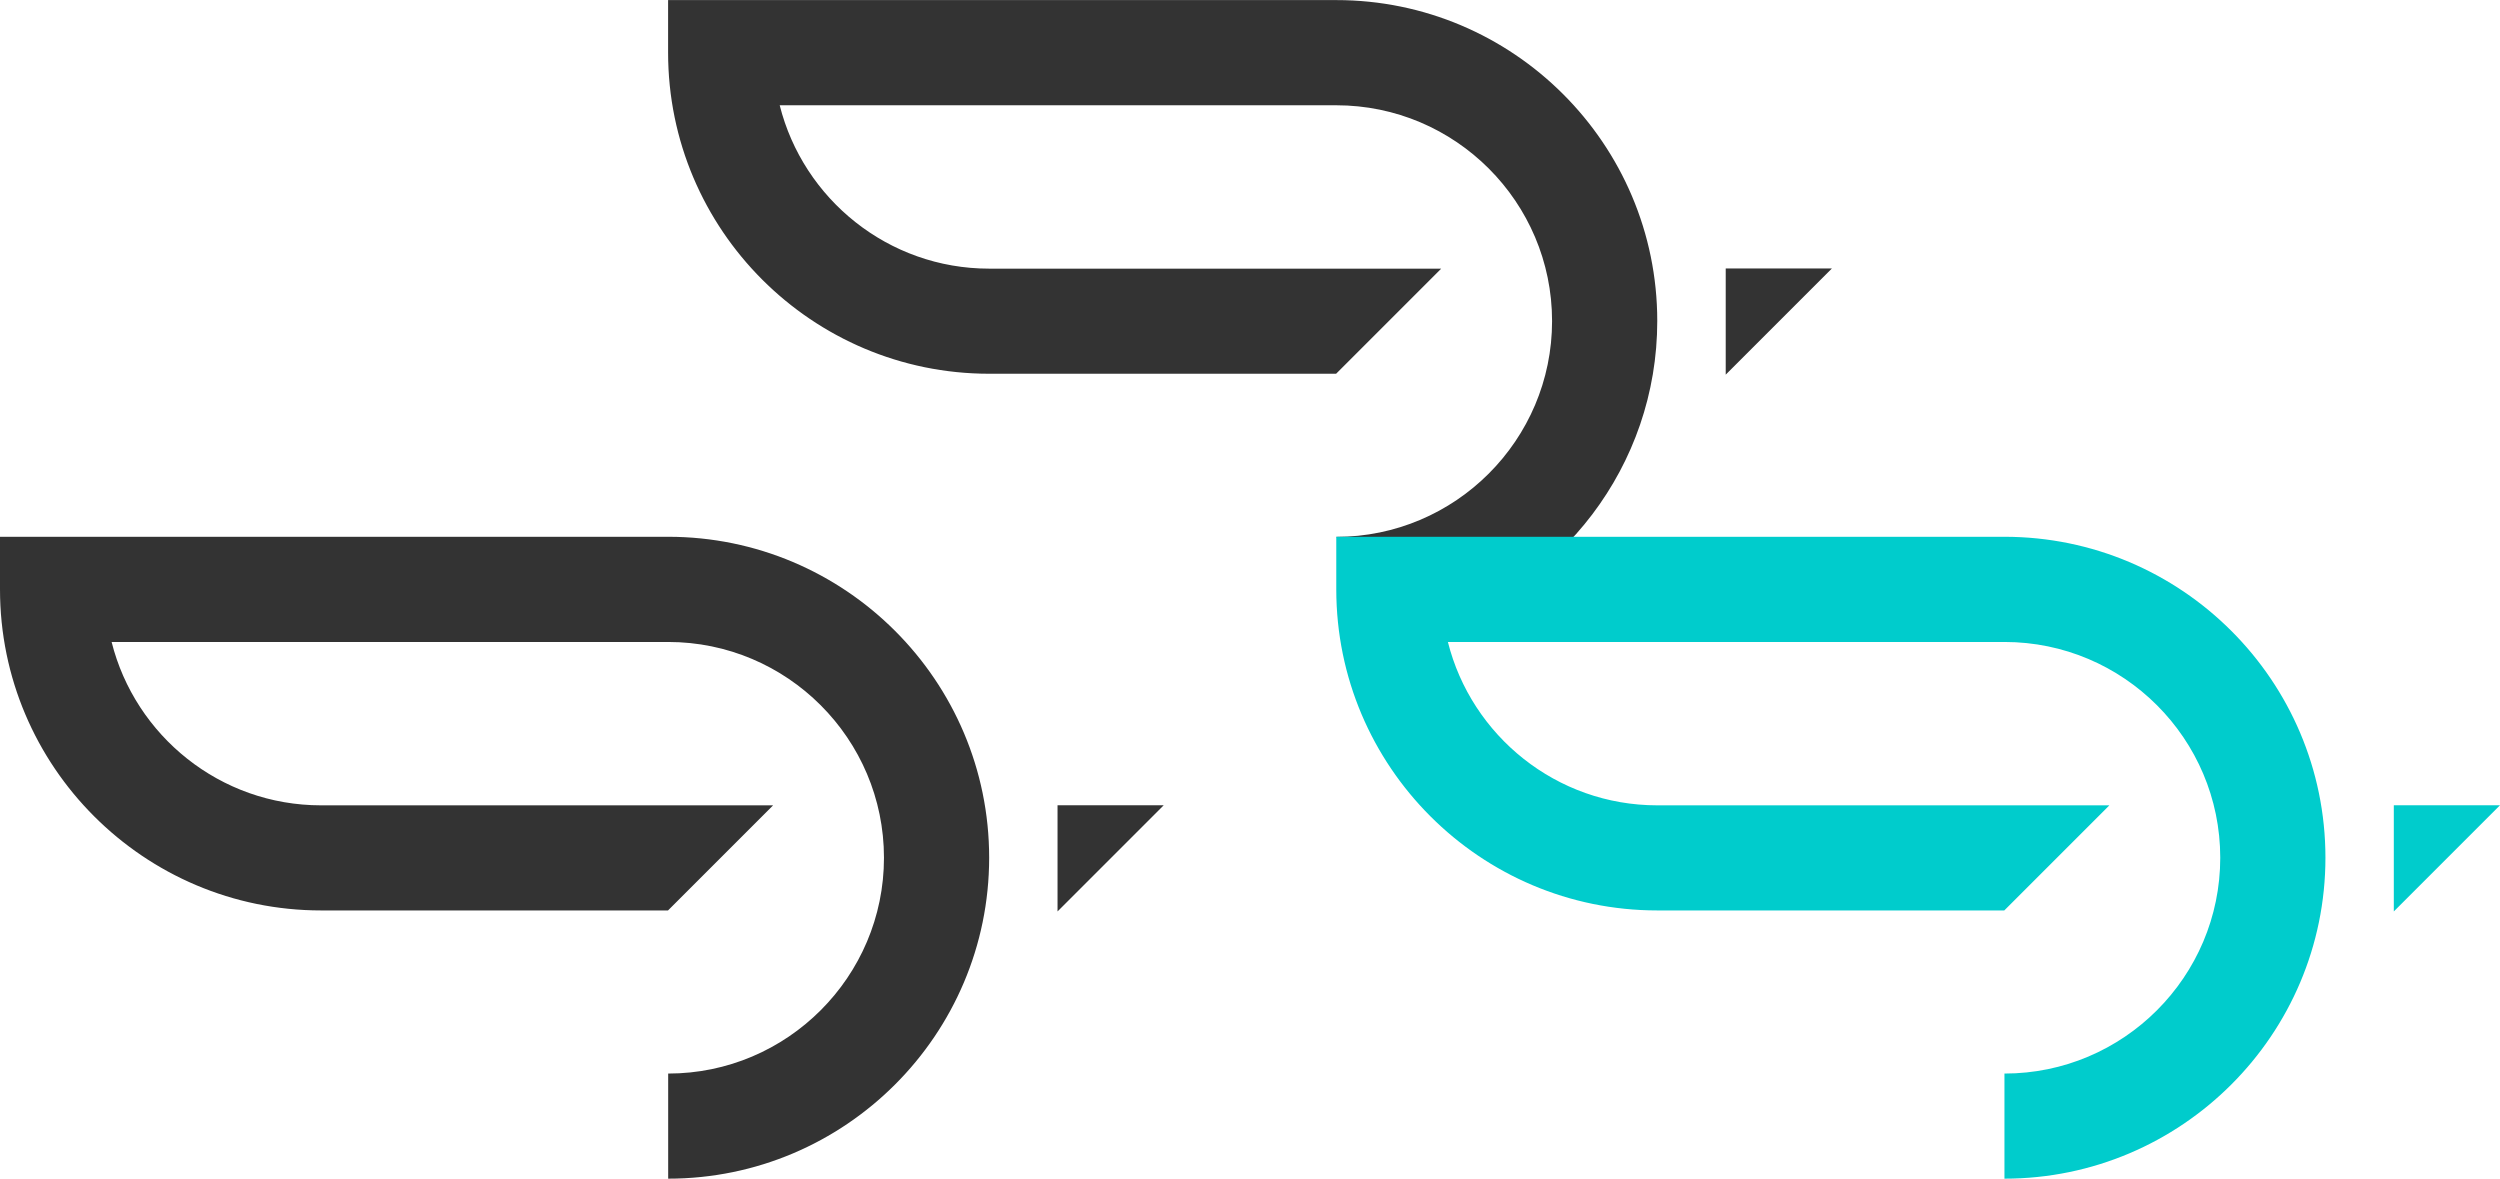 <?xml version="1.0" encoding="UTF-8"?>
<svg id="Layer_2" data-name="Layer 2" xmlns="http://www.w3.org/2000/svg" viewBox="0 0 299.47 141.18">
  <defs>
    <style>
      .cls-1 {
        fill: #333;
      }

      .cls-1, .cls-2 {
        stroke-width: 0px;
      }

      .cls-2 {
        fill: #0cc;
      }
    </style>
  </defs>
  <g id="Design">
    <g>
      <path class="cls-1" d="M206.72,44.88v-12.72h12.72l-12.72,12.72ZM171.04,75.3c15.87-4.73,27.48-19.46,27.48-36.85,0-21.2-17.25-38.44-38.45-38.44h-80.04v6.3c0,21.21,17.25,38.46,38.46,38.46h41.56l12.57-12.57v-.02h-54.13c-12.09,0-22.27-8.34-25.09-19.57h66.67c14.26,0,25.85,11.6,25.85,25.85s-11.6,25.85-25.85,25.85l10.97,11Z"/>
      <path class="cls-2" d="M286.75,109.18v-12.72h12.72l-12.72,12.72ZM240.11,64.3h-80.04v6.3c0,21.21,17.25,38.46,38.46,38.46h41.56l12.57-12.57v-.02h-54.13c-12.09,0-22.27-8.34-25.09-19.57h66.67c14.26,0,25.85,11.6,25.85,25.85s-11.6,25.85-25.85,25.85v12.59c21.2,0,38.45-17.25,38.45-38.45s-17.25-38.44-38.45-38.44Z"/>
      <path class="cls-1" d="M126.68,109.18v-12.72h12.72l-12.72,12.72ZM80.04,64.3H0v6.3c0,21.21,17.25,38.46,38.46,38.46h41.56l12.57-12.57v-.02h-54.13c-12.09,0-22.27-8.34-25.09-19.57h66.67c14.26,0,25.85,11.6,25.85,25.85s-11.6,25.85-25.85,25.85v12.59c21.2,0,38.45-17.25,38.45-38.45s-17.25-38.44-38.45-38.44Z"/>
    </g>
  </g>
</svg>